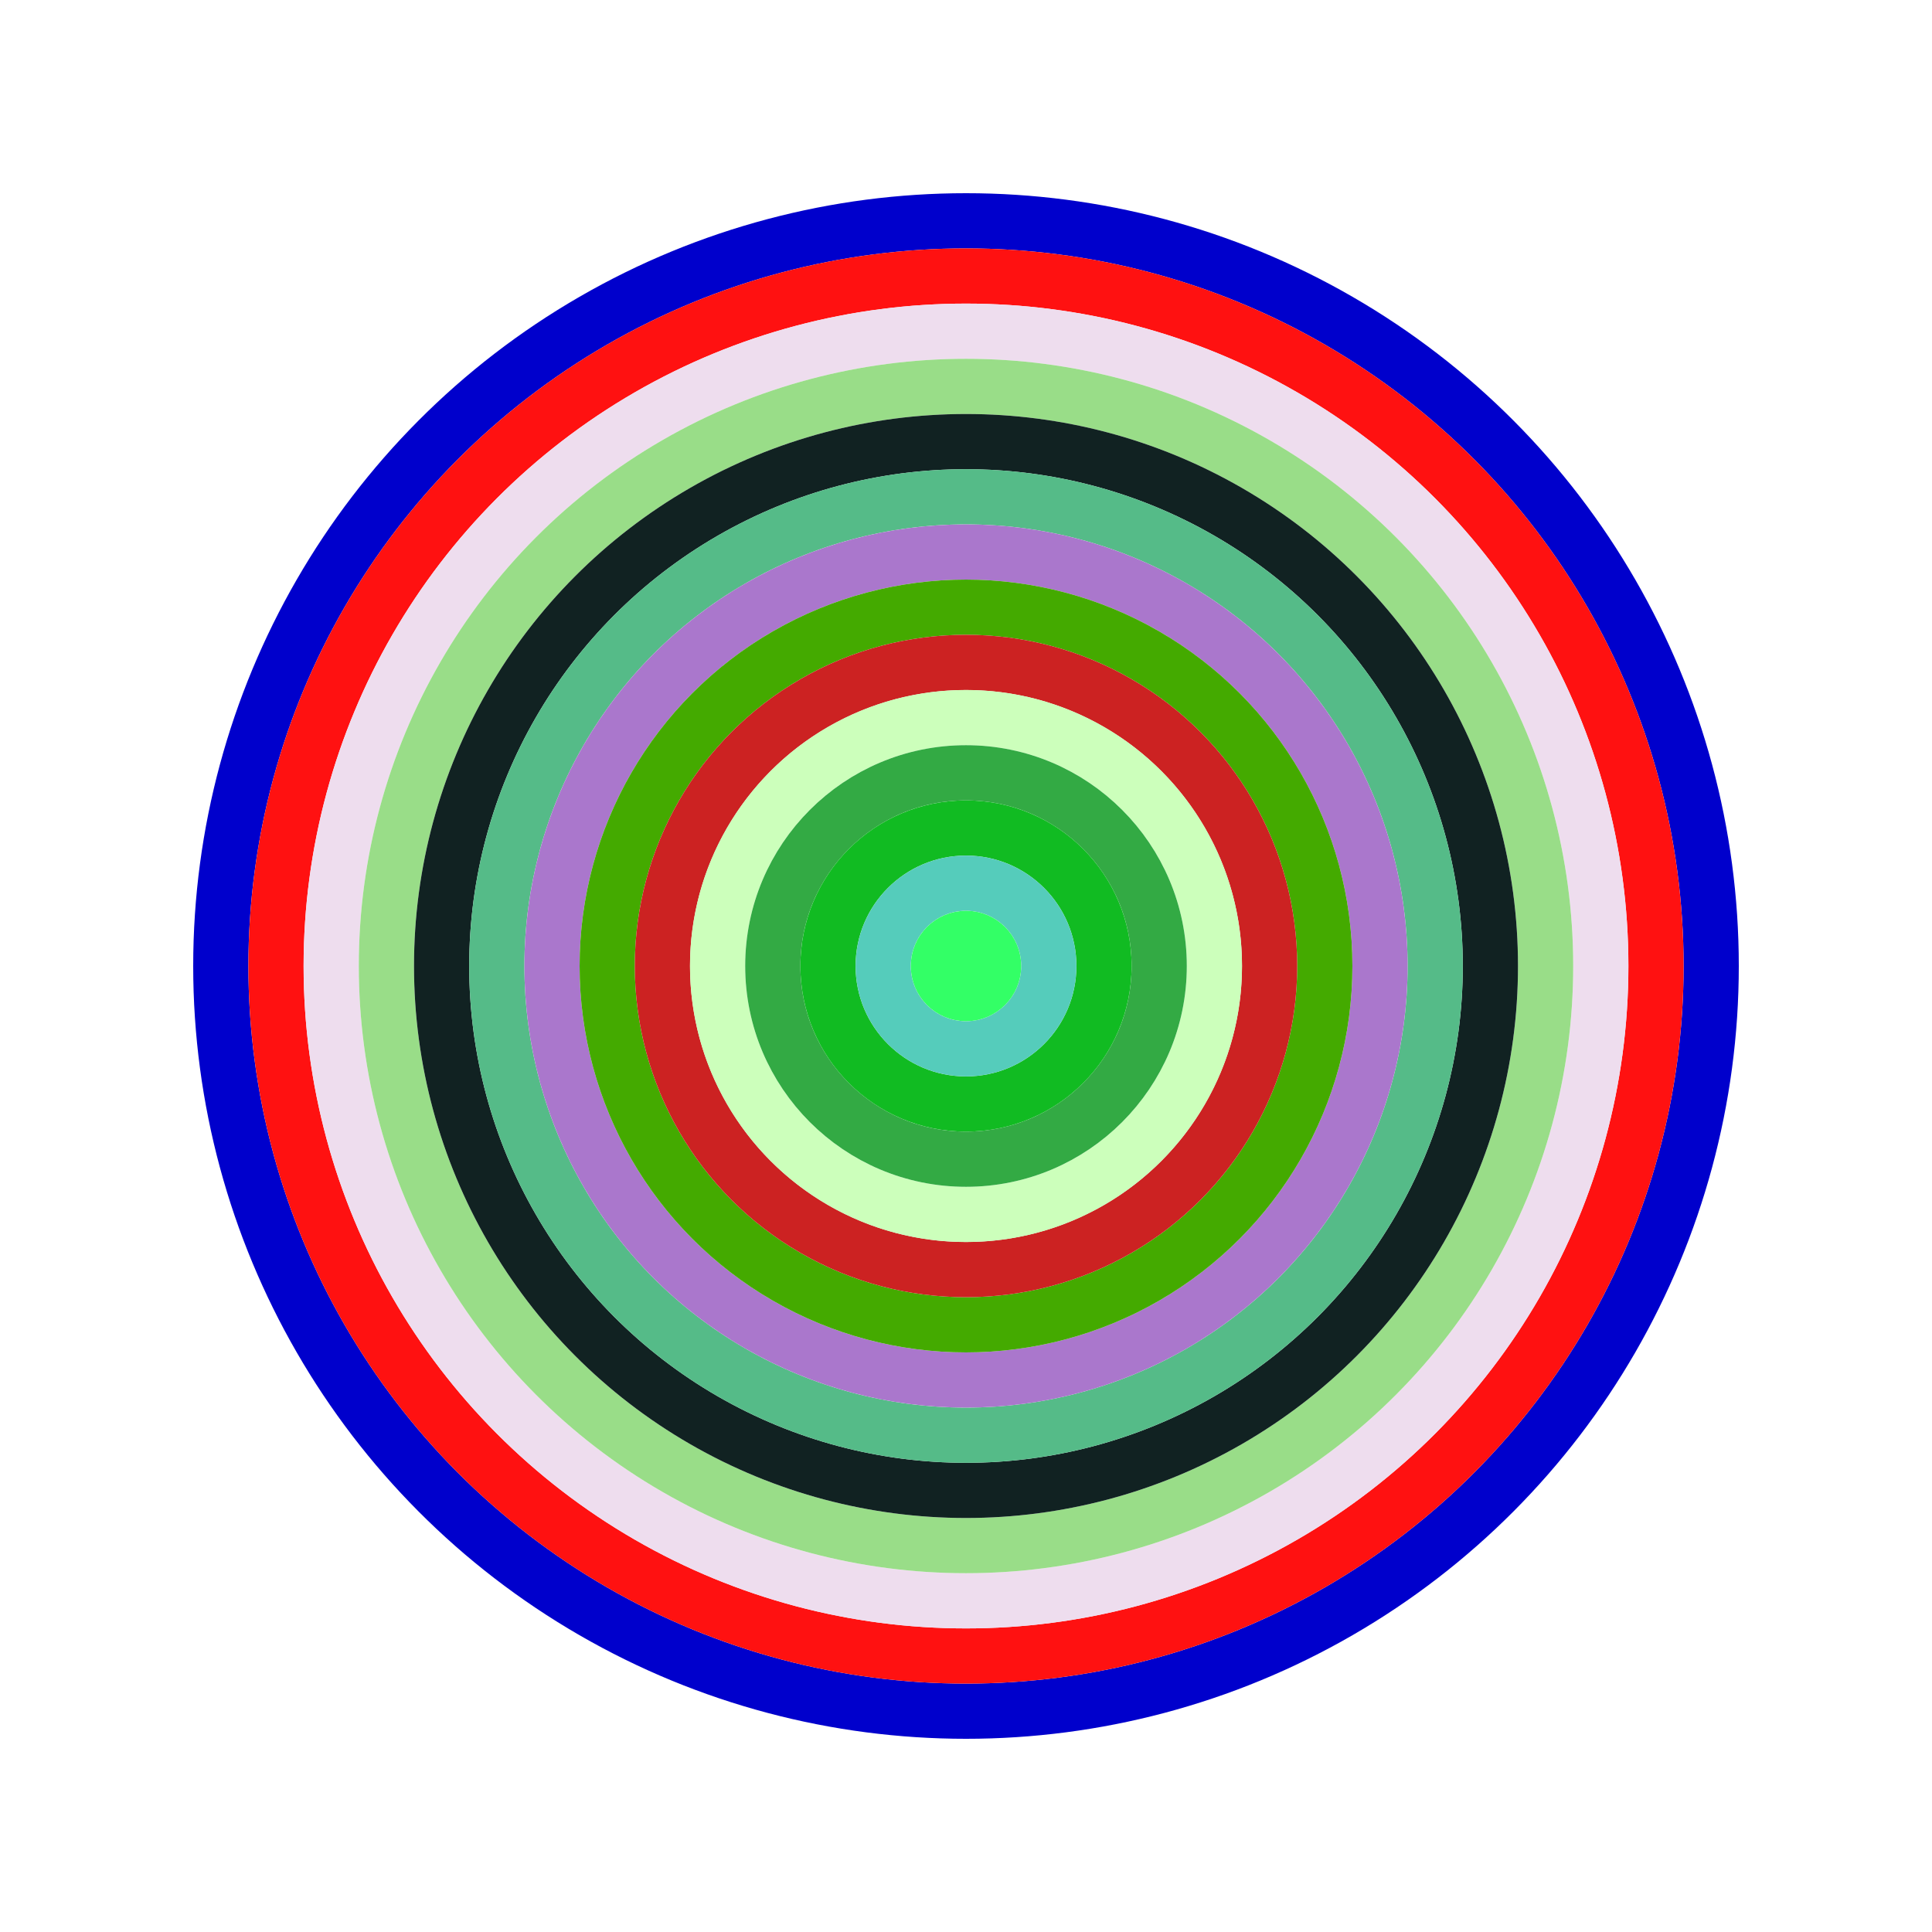 <svg id="0xCF11ede9d81225B8a7C4A0c22cFb3a41B25cB3F6" viewBox="0 0 700 700" xmlns="http://www.w3.org/2000/svg"><style>.a{stroke-width:20;}</style><g class="a" fill="none"><circle cx="350" cy="350" r="270" stroke="#00C"></circle><circle cx="350" cy="350" r="250" stroke="#F11"></circle><circle cx="350" cy="350" r="230" stroke="#ede"></circle><circle cx="350" cy="350" r="210" stroke="#9d8"></circle><circle cx="350" cy="350" r="190" stroke="#122"></circle><circle cx="350" cy="350" r="170" stroke="#5B8"></circle><circle cx="350" cy="350" r="150" stroke="#a7C"></circle><circle cx="350" cy="350" r="130" stroke="#4A0"></circle><circle cx="350" cy="350" r="110" stroke="#c22"></circle><circle cx="350" cy="350" r="90" stroke="#cFb"></circle><circle cx="350" cy="350" r="70" stroke="#3a4"></circle><circle cx="350" cy="350" r="50" stroke="#1B2"></circle><circle cx="350" cy="350" r="30" stroke="#5cB"></circle><circle cx="350" cy="350" r="10" stroke="#3F6"></circle></g></svg>